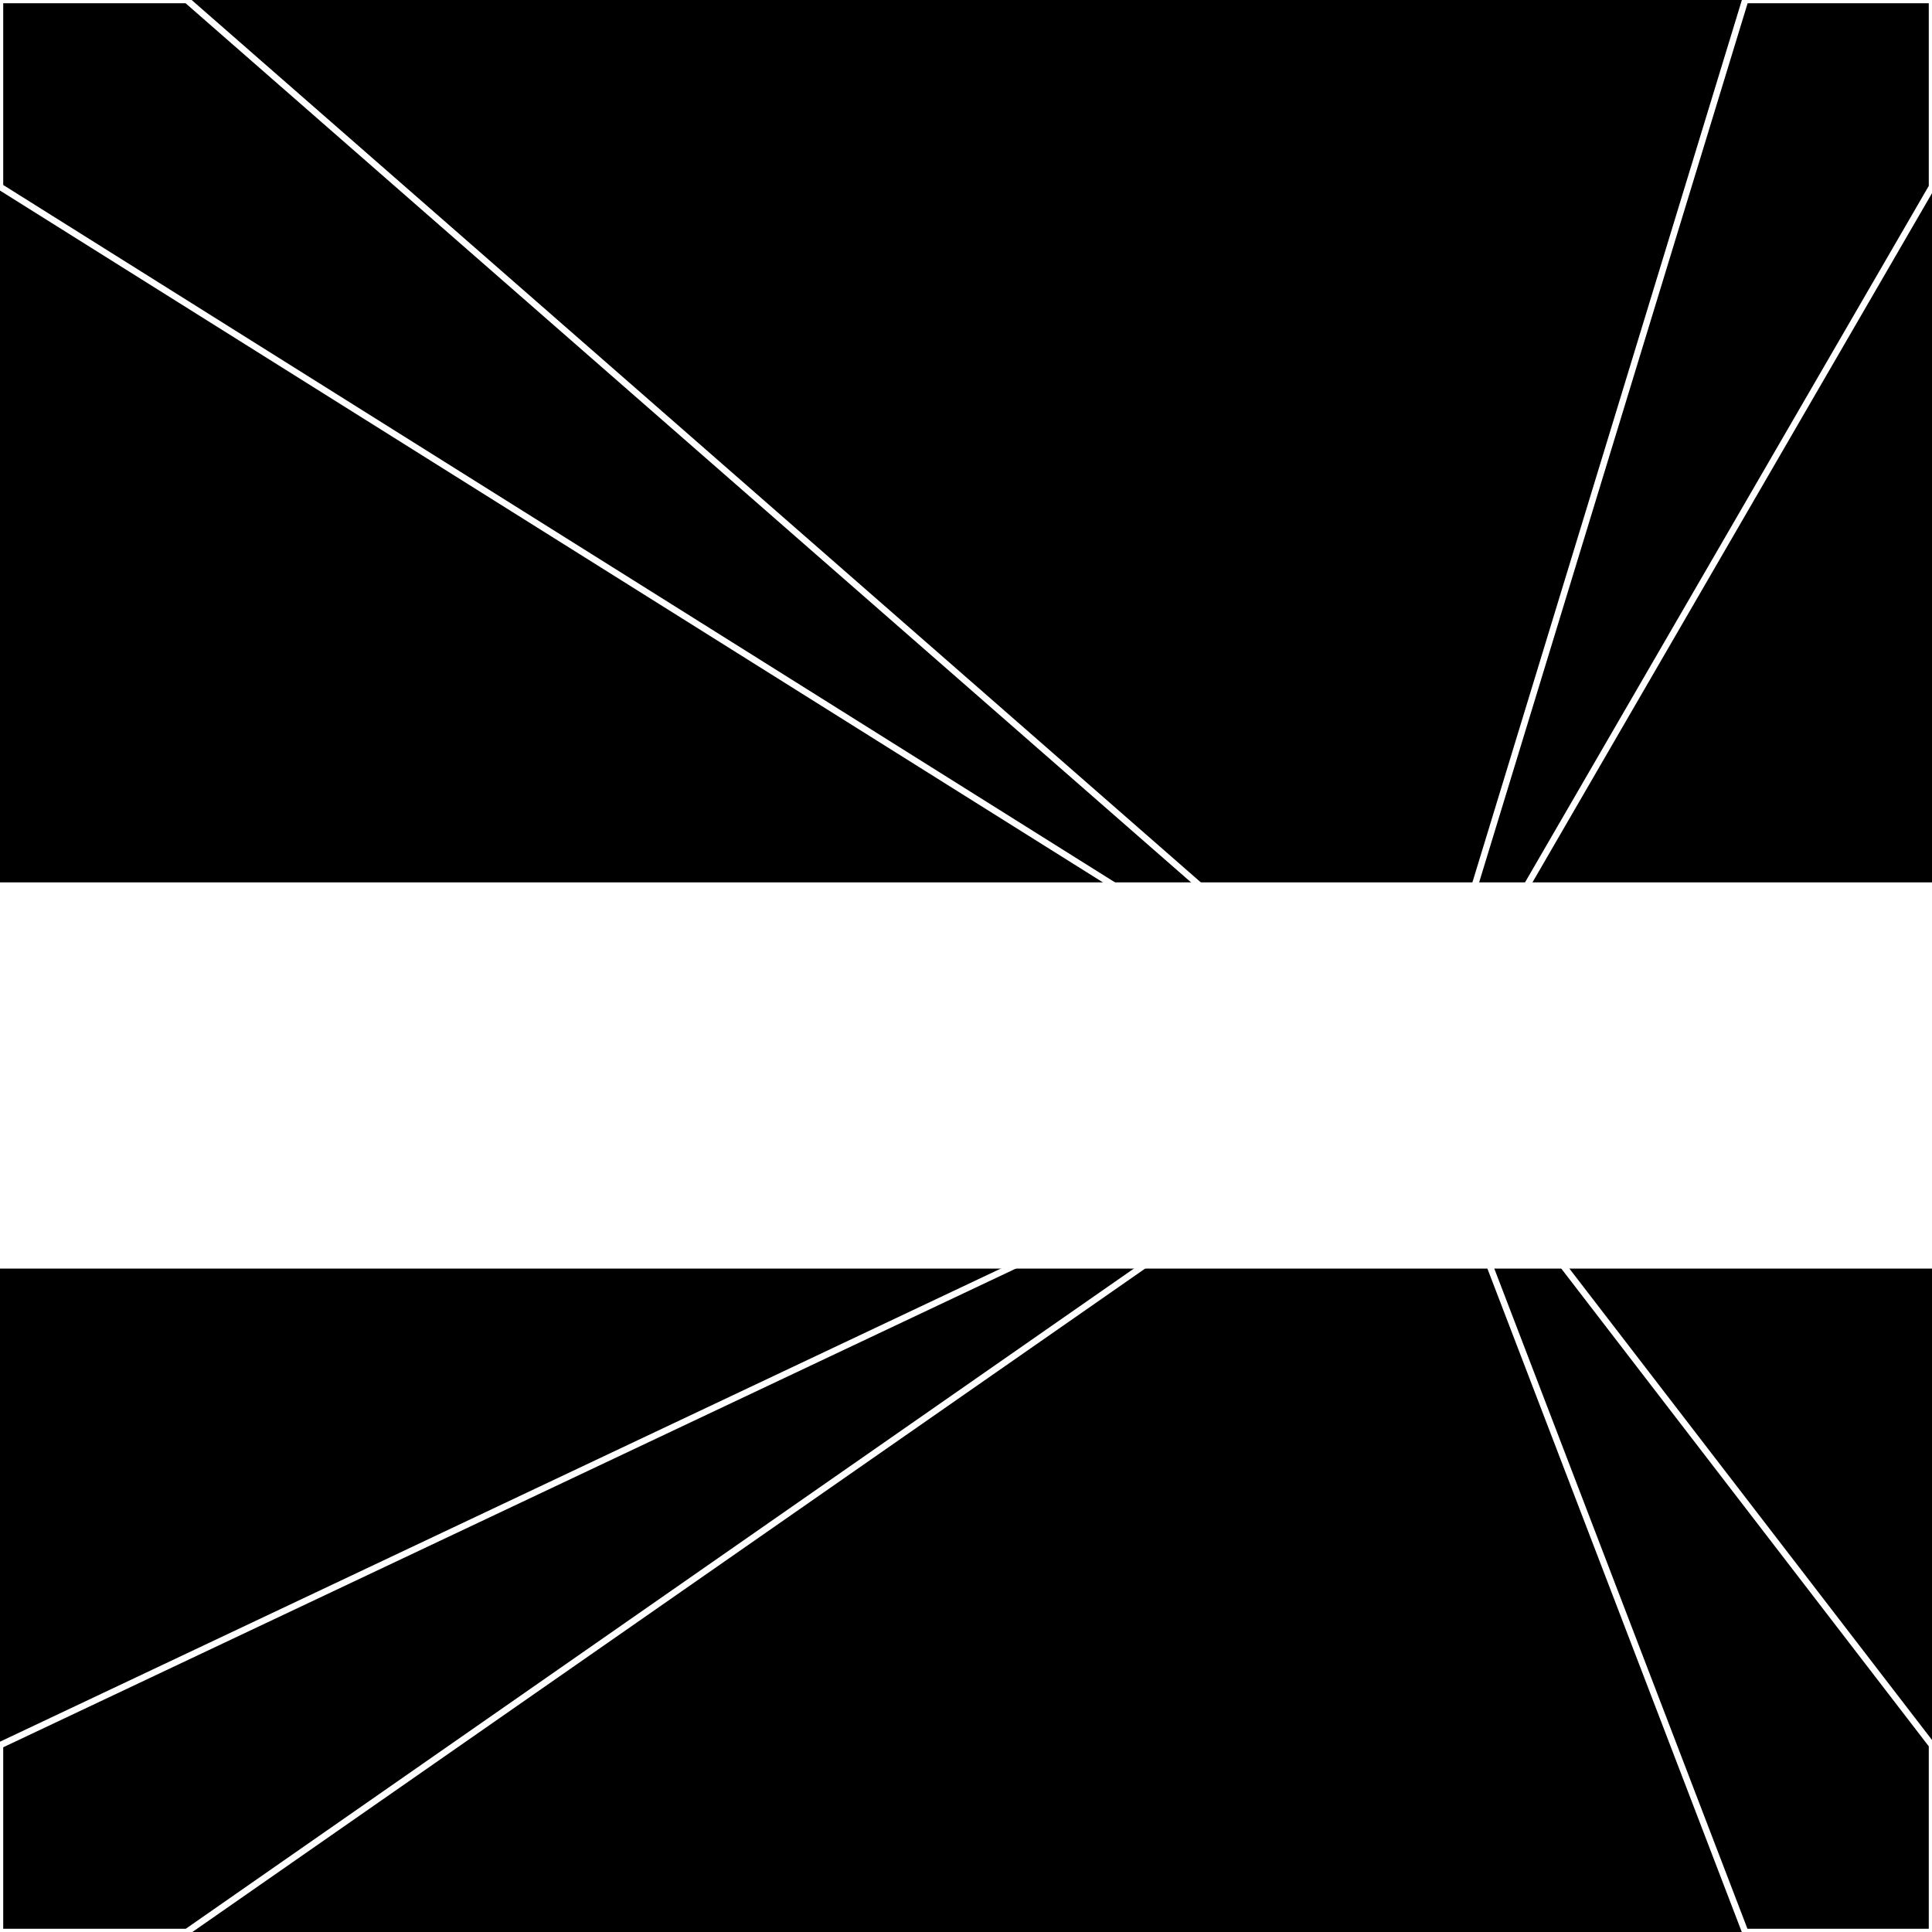 <svg xmlns="http://www.w3.org/2000/svg" width="300" height="300" style="background:#000"><linearGradient id="topGradient" gradientTransform="rotate(90)" ><stop stop-color="white"  offset="80%"  stop-opacity="0" /><stop stop-color="white"  offset="100%"  stop-opacity="1" /></linearGradient><filter id="room" ><feTurbulence baseFrequency="0.093" seed="65408" result="turb" /><feColorMatrix values="-35 -47 19 -59 1 -60 -34 10 16 1 3 -33 -43 25 1 -40 26 -32 64 1 " /></filter><filter id="stars" ><feTurbulence type="fractalNoise" numOctaves="1" baseFrequency="0.094" seed="2419470" result="turb" /><feColorMatrix values="15 0 0 0 0 0 15 0 0 0 0 0 15 0 0 0 0 0 -15 5" /></filter><rect width="300" height="300" filter="url(#room)" transform="translate(0,-163)" /><rect width="300" height="300" filter="url(#room)" transform="translate(0,497) scale(-1,1) rotate(180)" /><rect width="300" height="300" fill="url(#topGradient)" transform="translate(0,-133)" /><rect width="300" height="300" fill="url(#topGradient)" transform="translate(0,467) scale(-1,1) rotate(180)" /><rect width="300" height="300" filter="url(#stars)" transform="translate(0,-163)" /><rect width="300" height="300" filter="url(#stars)" transform="translate(0,497) scale(-1,1) rotate(180)" /><polygon points="29,0 0,0 0,29 220,167" fill="none" stroke="white" /><polygon points="0,271 0,300 29,300 220,167" fill="none" stroke="white" /><polygon points="271,0 300,0 300,29 220,167" fill="none" stroke="white" /><polygon points="300,271 300,300 271,300 220,167" fill="none" stroke="white" /></svg>